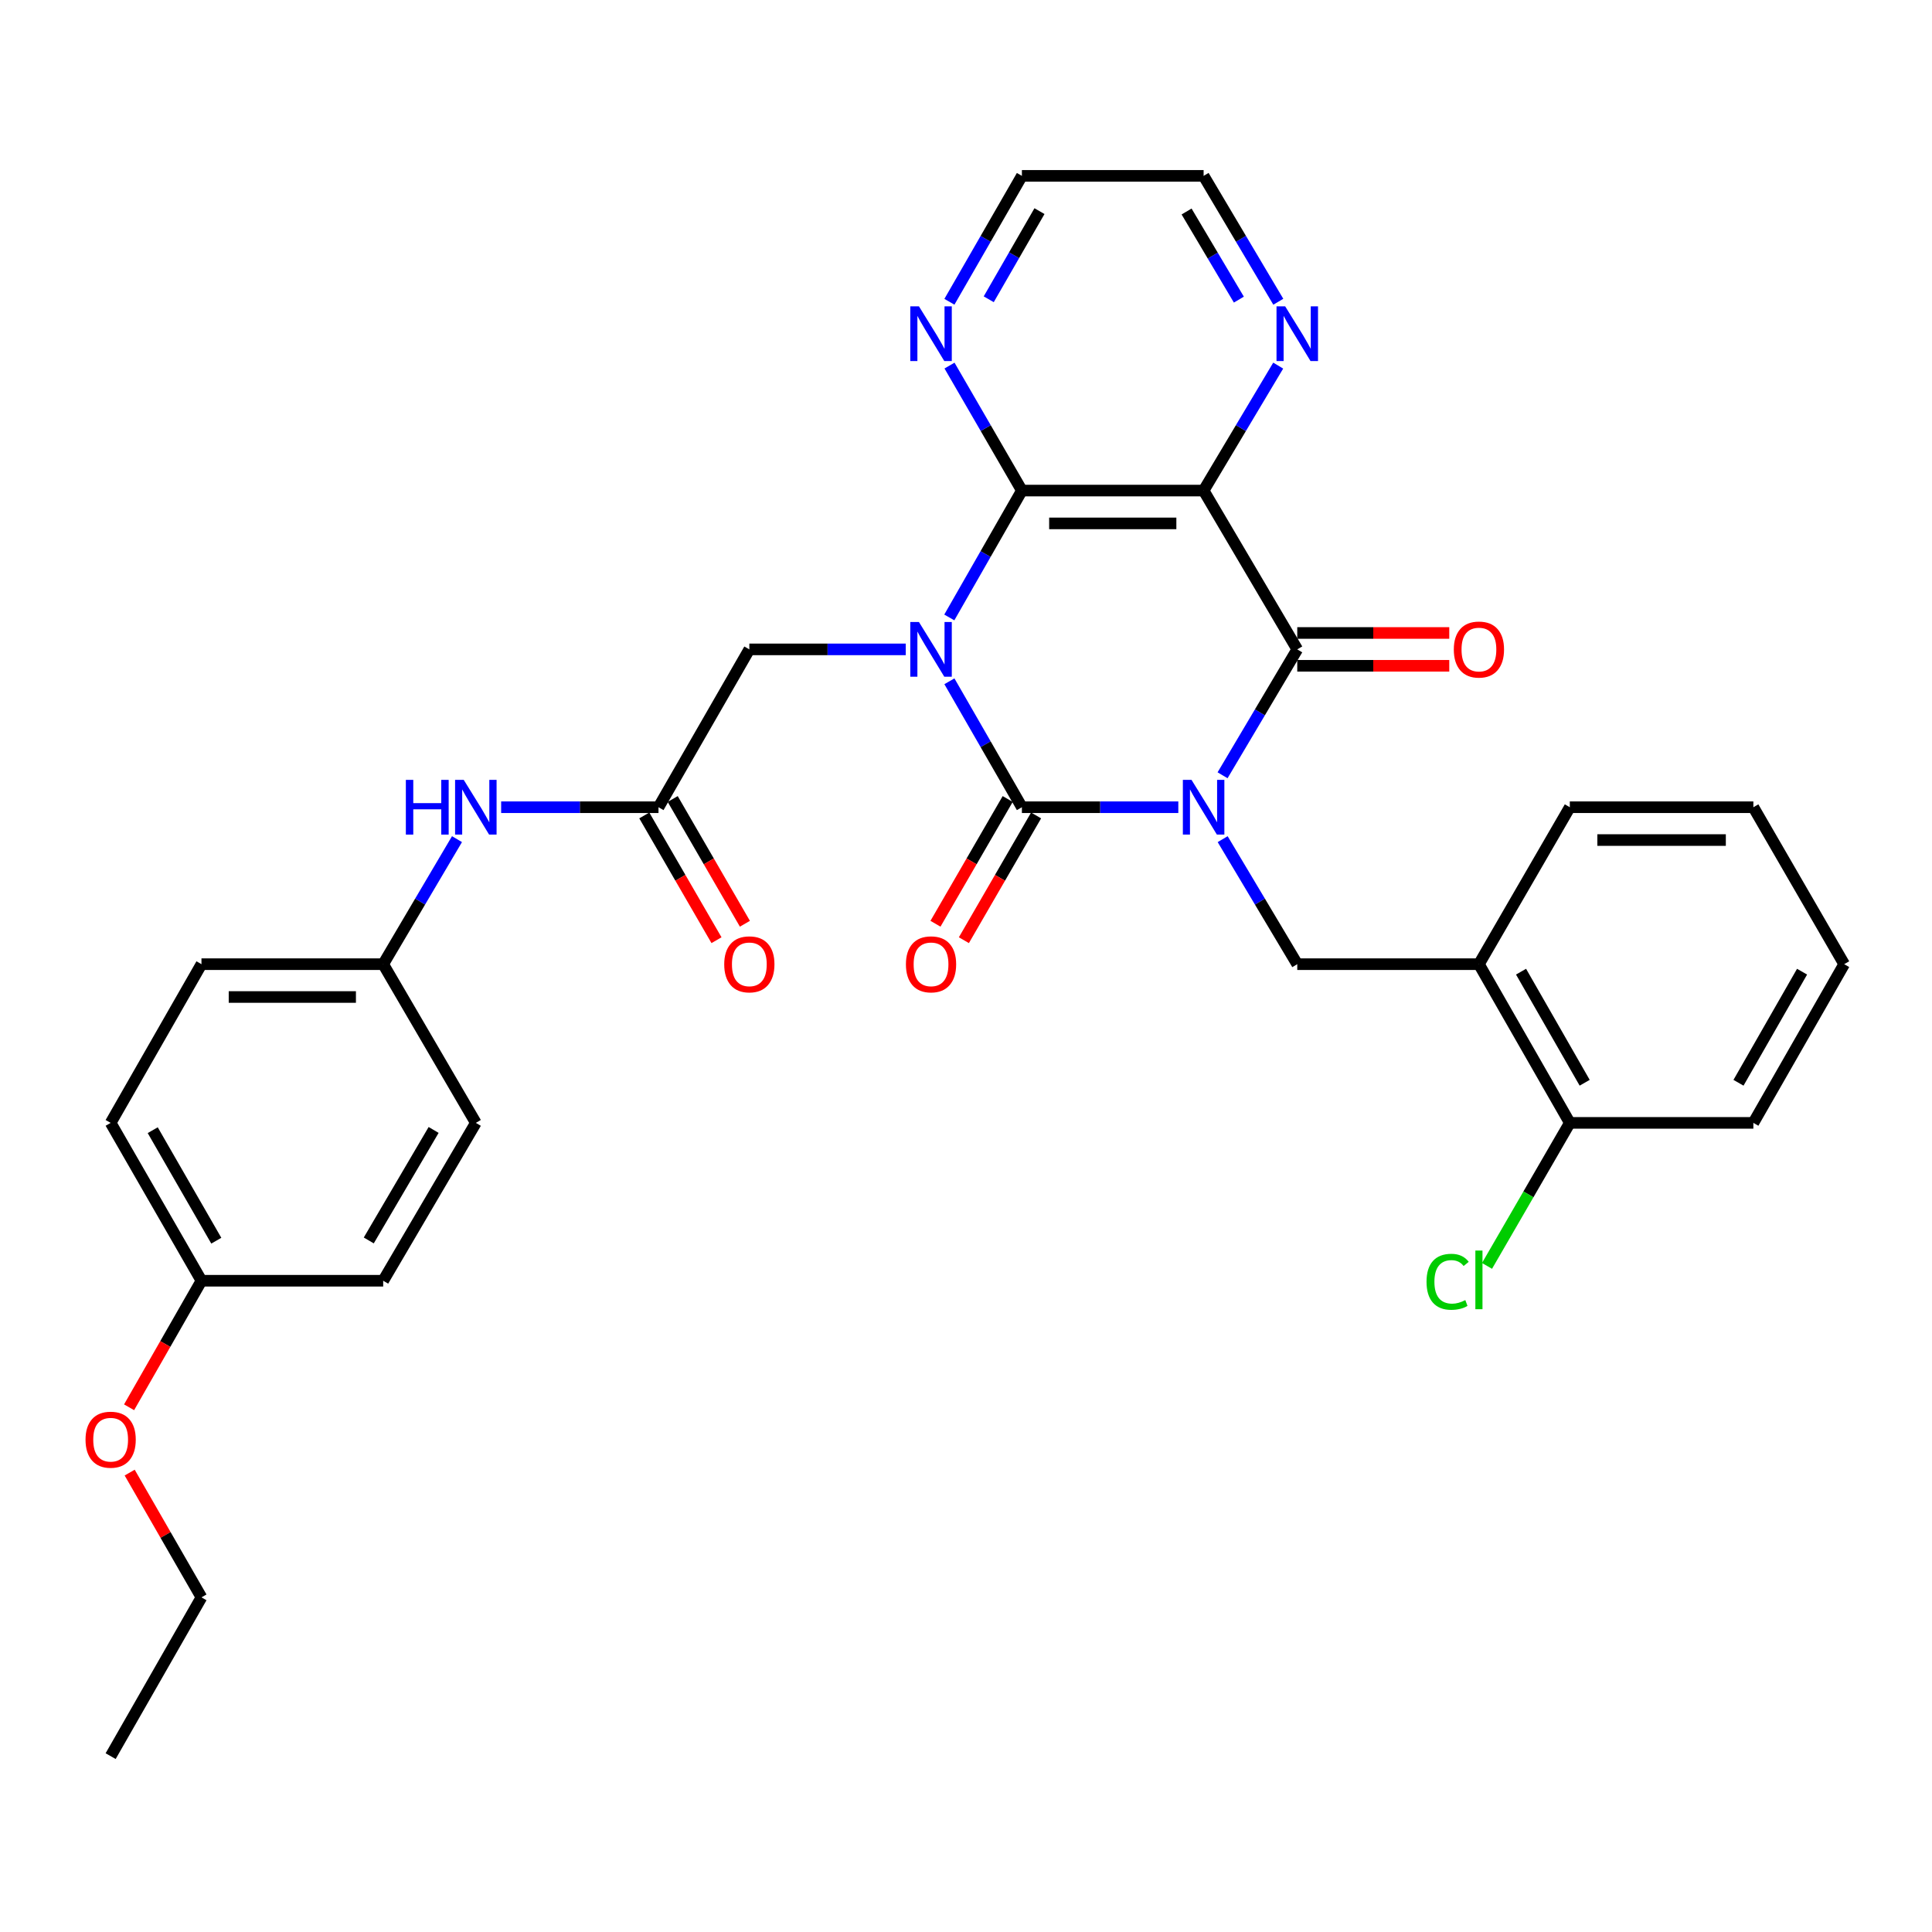 <?xml version='1.0' encoding='iso-8859-1'?>
<svg version='1.1' baseProfile='full'
              xmlns='http://www.w3.org/2000/svg'
                      xmlns:rdkit='http://www.rdkit.org/xml'
                      xmlns:xlink='http://www.w3.org/1999/xlink'
                  xml:space='preserve'
width='1000px' height='1000px' viewBox='0 0 1000 1000'>
<!-- END OF HEADER -->
<rect style='opacity:1.0;fill:#FFFFFF;stroke:none' width='1000' height='1000' x='0' y='0'> </rect>
<path class='bond-1' d='M 609.896,417.819 L 569.414,417.819' style='fill:none;fill-rule:evenodd;stroke:#0000FF;stroke-width:6px;stroke-linecap:butt;stroke-linejoin:miter;stroke-opacity:1' />
<path class='bond-1' d='M 569.414,417.819 L 528.931,417.819' style='fill:none;fill-rule:evenodd;stroke:#000000;stroke-width:6px;stroke-linecap:butt;stroke-linejoin:miter;stroke-opacity:1' />
<path class='bond-2' d='M 632.798,401.284 L 652.129,368.701' style='fill:none;fill-rule:evenodd;stroke:#0000FF;stroke-width:6px;stroke-linecap:butt;stroke-linejoin:miter;stroke-opacity:1' />
<path class='bond-2' d='M 652.129,368.701 L 671.46,336.119' style='fill:none;fill-rule:evenodd;stroke:#000000;stroke-width:6px;stroke-linecap:butt;stroke-linejoin:miter;stroke-opacity:1' />
<path class='bond-5' d='M 632.848,434.344 L 652.154,466.7' style='fill:none;fill-rule:evenodd;stroke:#0000FF;stroke-width:6px;stroke-linecap:butt;stroke-linejoin:miter;stroke-opacity:1' />
<path class='bond-5' d='M 652.154,466.7 L 671.46,499.056' style='fill:none;fill-rule:evenodd;stroke:#000000;stroke-width:6px;stroke-linecap:butt;stroke-linejoin:miter;stroke-opacity:1' />
<path class='bond-0' d='M 491.41,352.635 L 510.171,385.227' style='fill:none;fill-rule:evenodd;stroke:#0000FF;stroke-width:6px;stroke-linecap:butt;stroke-linejoin:miter;stroke-opacity:1' />
<path class='bond-0' d='M 510.171,385.227 L 528.931,417.819' style='fill:none;fill-rule:evenodd;stroke:#000000;stroke-width:6px;stroke-linecap:butt;stroke-linejoin:miter;stroke-opacity:1' />
<path class='bond-6' d='M 468.812,336.119 L 428.334,336.119' style='fill:none;fill-rule:evenodd;stroke:#0000FF;stroke-width:6px;stroke-linecap:butt;stroke-linejoin:miter;stroke-opacity:1' />
<path class='bond-6' d='M 428.334,336.119 L 387.856,336.119' style='fill:none;fill-rule:evenodd;stroke:#000000;stroke-width:6px;stroke-linecap:butt;stroke-linejoin:miter;stroke-opacity:1' />
<path class='bond-32' d='M 491.359,319.591 L 510.145,286.755' style='fill:none;fill-rule:evenodd;stroke:#0000FF;stroke-width:6px;stroke-linecap:butt;stroke-linejoin:miter;stroke-opacity:1' />
<path class='bond-32' d='M 510.145,286.755 L 528.931,253.918' style='fill:none;fill-rule:evenodd;stroke:#000000;stroke-width:6px;stroke-linecap:butt;stroke-linejoin:miter;stroke-opacity:1' />
<path class='bond-11' d='M 521.579,413.562 L 502.889,445.848' style='fill:none;fill-rule:evenodd;stroke:#000000;stroke-width:6px;stroke-linecap:butt;stroke-linejoin:miter;stroke-opacity:1' />
<path class='bond-11' d='M 502.889,445.848 L 484.199,478.133' style='fill:none;fill-rule:evenodd;stroke:#FF0000;stroke-width:6px;stroke-linecap:butt;stroke-linejoin:miter;stroke-opacity:1' />
<path class='bond-11' d='M 536.284,422.075 L 517.594,454.36' style='fill:none;fill-rule:evenodd;stroke:#000000;stroke-width:6px;stroke-linecap:butt;stroke-linejoin:miter;stroke-opacity:1' />
<path class='bond-11' d='M 517.594,454.36 L 498.904,486.646' style='fill:none;fill-rule:evenodd;stroke:#FF0000;stroke-width:6px;stroke-linecap:butt;stroke-linejoin:miter;stroke-opacity:1' />
<path class='bond-4' d='M 671.46,336.119 L 622.988,253.918' style='fill:none;fill-rule:evenodd;stroke:#000000;stroke-width:6px;stroke-linecap:butt;stroke-linejoin:miter;stroke-opacity:1' />
<path class='bond-12' d='M 671.46,344.614 L 710.799,344.614' style='fill:none;fill-rule:evenodd;stroke:#000000;stroke-width:6px;stroke-linecap:butt;stroke-linejoin:miter;stroke-opacity:1' />
<path class='bond-12' d='M 710.799,344.614 L 750.138,344.614' style='fill:none;fill-rule:evenodd;stroke:#FF0000;stroke-width:6px;stroke-linecap:butt;stroke-linejoin:miter;stroke-opacity:1' />
<path class='bond-12' d='M 671.46,327.623 L 710.799,327.623' style='fill:none;fill-rule:evenodd;stroke:#000000;stroke-width:6px;stroke-linecap:butt;stroke-linejoin:miter;stroke-opacity:1' />
<path class='bond-12' d='M 710.799,327.623 L 750.138,327.623' style='fill:none;fill-rule:evenodd;stroke:#FF0000;stroke-width:6px;stroke-linecap:butt;stroke-linejoin:miter;stroke-opacity:1' />
<path class='bond-3' d='M 528.931,253.918 L 622.988,253.918' style='fill:none;fill-rule:evenodd;stroke:#000000;stroke-width:6px;stroke-linecap:butt;stroke-linejoin:miter;stroke-opacity:1' />
<path class='bond-3' d='M 543.04,270.91 L 608.879,270.91' style='fill:none;fill-rule:evenodd;stroke:#000000;stroke-width:6px;stroke-linecap:butt;stroke-linejoin:miter;stroke-opacity:1' />
<path class='bond-10' d='M 528.931,253.918 L 510.197,221.571' style='fill:none;fill-rule:evenodd;stroke:#000000;stroke-width:6px;stroke-linecap:butt;stroke-linejoin:miter;stroke-opacity:1' />
<path class='bond-10' d='M 510.197,221.571 L 491.463,189.224' style='fill:none;fill-rule:evenodd;stroke:#0000FF;stroke-width:6px;stroke-linecap:butt;stroke-linejoin:miter;stroke-opacity:1' />
<path class='bond-9' d='M 622.988,253.918 L 642.292,221.58' style='fill:none;fill-rule:evenodd;stroke:#000000;stroke-width:6px;stroke-linecap:butt;stroke-linejoin:miter;stroke-opacity:1' />
<path class='bond-9' d='M 642.292,221.58 L 661.596,189.243' style='fill:none;fill-rule:evenodd;stroke:#0000FF;stroke-width:6px;stroke-linecap:butt;stroke-linejoin:miter;stroke-opacity:1' />
<path class='bond-7' d='M 671.46,499.056 L 765.489,499.056' style='fill:none;fill-rule:evenodd;stroke:#000000;stroke-width:6px;stroke-linecap:butt;stroke-linejoin:miter;stroke-opacity:1' />
<path class='bond-8' d='M 387.856,336.119 L 340.837,417.819' style='fill:none;fill-rule:evenodd;stroke:#000000;stroke-width:6px;stroke-linecap:butt;stroke-linejoin:miter;stroke-opacity:1' />
<path class='bond-14' d='M 765.489,499.056 L 812.536,581.2' style='fill:none;fill-rule:evenodd;stroke:#000000;stroke-width:6px;stroke-linecap:butt;stroke-linejoin:miter;stroke-opacity:1' />
<path class='bond-14' d='M 787.29,502.933 L 820.223,560.433' style='fill:none;fill-rule:evenodd;stroke:#000000;stroke-width:6px;stroke-linecap:butt;stroke-linejoin:miter;stroke-opacity:1' />
<path class='bond-24' d='M 765.489,499.056 L 812.536,417.819' style='fill:none;fill-rule:evenodd;stroke:#000000;stroke-width:6px;stroke-linecap:butt;stroke-linejoin:miter;stroke-opacity:1' />
<path class='bond-13' d='M 340.837,417.819 L 300.115,417.819' style='fill:none;fill-rule:evenodd;stroke:#000000;stroke-width:6px;stroke-linecap:butt;stroke-linejoin:miter;stroke-opacity:1' />
<path class='bond-13' d='M 300.115,417.819 L 259.394,417.819' style='fill:none;fill-rule:evenodd;stroke:#0000FF;stroke-width:6px;stroke-linecap:butt;stroke-linejoin:miter;stroke-opacity:1' />
<path class='bond-15' d='M 333.484,422.074 L 352.171,454.36' style='fill:none;fill-rule:evenodd;stroke:#000000;stroke-width:6px;stroke-linecap:butt;stroke-linejoin:miter;stroke-opacity:1' />
<path class='bond-15' d='M 352.171,454.36 L 370.857,486.645' style='fill:none;fill-rule:evenodd;stroke:#FF0000;stroke-width:6px;stroke-linecap:butt;stroke-linejoin:miter;stroke-opacity:1' />
<path class='bond-15' d='M 348.19,413.563 L 366.876,445.848' style='fill:none;fill-rule:evenodd;stroke:#000000;stroke-width:6px;stroke-linecap:butt;stroke-linejoin:miter;stroke-opacity:1' />
<path class='bond-15' d='M 366.876,445.848 L 385.563,478.134' style='fill:none;fill-rule:evenodd;stroke:#FF0000;stroke-width:6px;stroke-linecap:butt;stroke-linejoin:miter;stroke-opacity:1' />
<path class='bond-25' d='M 661.649,156.184 L 642.319,123.606' style='fill:none;fill-rule:evenodd;stroke:#0000FF;stroke-width:6px;stroke-linecap:butt;stroke-linejoin:miter;stroke-opacity:1' />
<path class='bond-25' d='M 642.319,123.606 L 622.988,91.028' style='fill:none;fill-rule:evenodd;stroke:#000000;stroke-width:6px;stroke-linecap:butt;stroke-linejoin:miter;stroke-opacity:1' />
<path class='bond-25' d='M 641.237,155.081 L 627.706,132.277' style='fill:none;fill-rule:evenodd;stroke:#0000FF;stroke-width:6px;stroke-linecap:butt;stroke-linejoin:miter;stroke-opacity:1' />
<path class='bond-25' d='M 627.706,132.277 L 614.175,109.472' style='fill:none;fill-rule:evenodd;stroke:#000000;stroke-width:6px;stroke-linecap:butt;stroke-linejoin:miter;stroke-opacity:1' />
<path class='bond-34' d='M 491.411,156.202 L 510.171,123.615' style='fill:none;fill-rule:evenodd;stroke:#0000FF;stroke-width:6px;stroke-linecap:butt;stroke-linejoin:miter;stroke-opacity:1' />
<path class='bond-34' d='M 510.171,123.615 L 528.931,91.028' style='fill:none;fill-rule:evenodd;stroke:#000000;stroke-width:6px;stroke-linecap:butt;stroke-linejoin:miter;stroke-opacity:1' />
<path class='bond-34' d='M 511.765,154.903 L 524.897,132.092' style='fill:none;fill-rule:evenodd;stroke:#0000FF;stroke-width:6px;stroke-linecap:butt;stroke-linejoin:miter;stroke-opacity:1' />
<path class='bond-34' d='M 524.897,132.092 L 538.029,109.281' style='fill:none;fill-rule:evenodd;stroke:#000000;stroke-width:6px;stroke-linecap:butt;stroke-linejoin:miter;stroke-opacity:1' />
<path class='bond-16' d='M 236.539,434.337 L 217.438,466.696' style='fill:none;fill-rule:evenodd;stroke:#0000FF;stroke-width:6px;stroke-linecap:butt;stroke-linejoin:miter;stroke-opacity:1' />
<path class='bond-16' d='M 217.438,466.696 L 198.337,499.056' style='fill:none;fill-rule:evenodd;stroke:#000000;stroke-width:6px;stroke-linecap:butt;stroke-linejoin:miter;stroke-opacity:1' />
<path class='bond-17' d='M 812.536,581.2 L 791.106,618.216' style='fill:none;fill-rule:evenodd;stroke:#000000;stroke-width:6px;stroke-linecap:butt;stroke-linejoin:miter;stroke-opacity:1' />
<path class='bond-17' d='M 791.106,618.216 L 769.676,655.232' style='fill:none;fill-rule:evenodd;stroke:#00CC00;stroke-width:6px;stroke-linecap:butt;stroke-linejoin:miter;stroke-opacity:1' />
<path class='bond-27' d='M 812.536,581.2 L 907.536,581.2' style='fill:none;fill-rule:evenodd;stroke:#000000;stroke-width:6px;stroke-linecap:butt;stroke-linejoin:miter;stroke-opacity:1' />
<path class='bond-19' d='M 198.337,499.056 L 246.29,581.2' style='fill:none;fill-rule:evenodd;stroke:#000000;stroke-width:6px;stroke-linecap:butt;stroke-linejoin:miter;stroke-opacity:1' />
<path class='bond-20' d='M 198.337,499.056 L 104.28,499.056' style='fill:none;fill-rule:evenodd;stroke:#000000;stroke-width:6px;stroke-linecap:butt;stroke-linejoin:miter;stroke-opacity:1' />
<path class='bond-20' d='M 184.228,516.047 L 118.389,516.047' style='fill:none;fill-rule:evenodd;stroke:#000000;stroke-width:6px;stroke-linecap:butt;stroke-linejoin:miter;stroke-opacity:1' />
<path class='bond-18' d='M 104.28,662.909 L 57.271,581.2' style='fill:none;fill-rule:evenodd;stroke:#000000;stroke-width:6px;stroke-linecap:butt;stroke-linejoin:miter;stroke-opacity:1' />
<path class='bond-18' d='M 111.957,642.179 L 79.05,584.983' style='fill:none;fill-rule:evenodd;stroke:#000000;stroke-width:6px;stroke-linecap:butt;stroke-linejoin:miter;stroke-opacity:1' />
<path class='bond-23' d='M 104.28,662.909 L 85.548,695.661' style='fill:none;fill-rule:evenodd;stroke:#000000;stroke-width:6px;stroke-linecap:butt;stroke-linejoin:miter;stroke-opacity:1' />
<path class='bond-23' d='M 85.548,695.661 L 66.815,728.413' style='fill:none;fill-rule:evenodd;stroke:#FF0000;stroke-width:6px;stroke-linecap:butt;stroke-linejoin:miter;stroke-opacity:1' />
<path class='bond-35' d='M 104.28,662.909 L 198.337,662.909' style='fill:none;fill-rule:evenodd;stroke:#000000;stroke-width:6px;stroke-linecap:butt;stroke-linejoin:miter;stroke-opacity:1' />
<path class='bond-21' d='M 246.29,581.2 L 198.337,662.909' style='fill:none;fill-rule:evenodd;stroke:#000000;stroke-width:6px;stroke-linecap:butt;stroke-linejoin:miter;stroke-opacity:1' />
<path class='bond-21' d='M 224.443,584.856 L 190.875,642.053' style='fill:none;fill-rule:evenodd;stroke:#000000;stroke-width:6px;stroke-linecap:butt;stroke-linejoin:miter;stroke-opacity:1' />
<path class='bond-22' d='M 104.28,499.056 L 57.271,581.2' style='fill:none;fill-rule:evenodd;stroke:#000000;stroke-width:6px;stroke-linecap:butt;stroke-linejoin:miter;stroke-opacity:1' />
<path class='bond-28' d='M 67.12,762.216 L 85.7,794.503' style='fill:none;fill-rule:evenodd;stroke:#FF0000;stroke-width:6px;stroke-linecap:butt;stroke-linejoin:miter;stroke-opacity:1' />
<path class='bond-28' d='M 85.7,794.503 L 104.28,826.791' style='fill:none;fill-rule:evenodd;stroke:#000000;stroke-width:6px;stroke-linecap:butt;stroke-linejoin:miter;stroke-opacity:1' />
<path class='bond-29' d='M 812.536,417.819 L 907.536,417.819' style='fill:none;fill-rule:evenodd;stroke:#000000;stroke-width:6px;stroke-linecap:butt;stroke-linejoin:miter;stroke-opacity:1' />
<path class='bond-29' d='M 826.786,434.81 L 893.286,434.81' style='fill:none;fill-rule:evenodd;stroke:#000000;stroke-width:6px;stroke-linecap:butt;stroke-linejoin:miter;stroke-opacity:1' />
<path class='bond-26' d='M 622.988,91.028 L 528.931,91.028' style='fill:none;fill-rule:evenodd;stroke:#000000;stroke-width:6px;stroke-linecap:butt;stroke-linejoin:miter;stroke-opacity:1' />
<path class='bond-33' d='M 907.536,581.2 L 954.545,499.056' style='fill:none;fill-rule:evenodd;stroke:#000000;stroke-width:6px;stroke-linecap:butt;stroke-linejoin:miter;stroke-opacity:1' />
<path class='bond-33' d='M 899.84,560.439 L 932.747,502.938' style='fill:none;fill-rule:evenodd;stroke:#000000;stroke-width:6px;stroke-linecap:butt;stroke-linejoin:miter;stroke-opacity:1' />
<path class='bond-30' d='M 104.28,826.791 L 57.271,908.972' style='fill:none;fill-rule:evenodd;stroke:#000000;stroke-width:6px;stroke-linecap:butt;stroke-linejoin:miter;stroke-opacity:1' />
<path class='bond-31' d='M 907.536,417.819 L 954.545,499.056' style='fill:none;fill-rule:evenodd;stroke:#000000;stroke-width:6px;stroke-linecap:butt;stroke-linejoin:miter;stroke-opacity:1' />
<path  class='atom-0' d='M 616.728 403.659
L 626.008 418.659
Q 626.928 420.139, 628.408 422.819
Q 629.888 425.499, 629.968 425.659
L 629.968 403.659
L 633.728 403.659
L 633.728 431.979
L 629.848 431.979
L 619.888 415.579
Q 618.728 413.659, 617.488 411.459
Q 616.288 409.259, 615.928 408.579
L 615.928 431.979
L 612.248 431.979
L 612.248 403.659
L 616.728 403.659
' fill='#0000FF'/>
<path  class='atom-1' d='M 475.643 321.959
L 484.923 336.959
Q 485.843 338.439, 487.323 341.119
Q 488.803 343.799, 488.883 343.959
L 488.883 321.959
L 492.643 321.959
L 492.643 350.279
L 488.763 350.279
L 478.803 333.879
Q 477.643 331.959, 476.403 329.759
Q 475.203 327.559, 474.843 326.879
L 474.843 350.279
L 471.163 350.279
L 471.163 321.959
L 475.643 321.959
' fill='#0000FF'/>
<path  class='atom-10' d='M 665.2 158.559
L 674.48 173.559
Q 675.4 175.039, 676.88 177.719
Q 678.36 180.399, 678.44 180.559
L 678.44 158.559
L 682.2 158.559
L 682.2 186.879
L 678.32 186.879
L 668.36 170.479
Q 667.2 168.559, 665.96 166.359
Q 664.76 164.159, 664.4 163.479
L 664.4 186.879
L 660.72 186.879
L 660.72 158.559
L 665.2 158.559
' fill='#0000FF'/>
<path  class='atom-11' d='M 475.643 158.559
L 484.923 173.559
Q 485.843 175.039, 487.323 177.719
Q 488.803 180.399, 488.883 180.559
L 488.883 158.559
L 492.643 158.559
L 492.643 186.879
L 488.763 186.879
L 478.803 170.479
Q 477.643 168.559, 476.403 166.359
Q 475.203 164.159, 474.843 163.479
L 474.843 186.879
L 471.163 186.879
L 471.163 158.559
L 475.643 158.559
' fill='#0000FF'/>
<path  class='atom-12' d='M 468.903 499.136
Q 468.903 492.336, 472.263 488.536
Q 475.623 484.736, 481.903 484.736
Q 488.183 484.736, 491.543 488.536
Q 494.903 492.336, 494.903 499.136
Q 494.903 506.016, 491.503 509.936
Q 488.103 513.816, 481.903 513.816
Q 475.663 513.816, 472.263 509.936
Q 468.903 506.056, 468.903 499.136
M 481.903 510.616
Q 486.223 510.616, 488.543 507.736
Q 490.903 504.816, 490.903 499.136
Q 490.903 493.576, 488.543 490.776
Q 486.223 487.936, 481.903 487.936
Q 477.583 487.936, 475.223 490.736
Q 472.903 493.536, 472.903 499.136
Q 472.903 504.856, 475.223 507.736
Q 477.583 510.616, 481.903 510.616
' fill='#FF0000'/>
<path  class='atom-13' d='M 752.489 336.199
Q 752.489 329.399, 755.849 325.599
Q 759.209 321.799, 765.489 321.799
Q 771.769 321.799, 775.129 325.599
Q 778.489 329.399, 778.489 336.199
Q 778.489 343.079, 775.089 346.999
Q 771.689 350.879, 765.489 350.879
Q 759.249 350.879, 755.849 346.999
Q 752.489 343.119, 752.489 336.199
M 765.489 347.679
Q 769.809 347.679, 772.129 344.799
Q 774.489 341.879, 774.489 336.199
Q 774.489 330.639, 772.129 327.839
Q 769.809 324.999, 765.489 324.999
Q 761.169 324.999, 758.809 327.799
Q 756.489 330.599, 756.489 336.199
Q 756.489 341.919, 758.809 344.799
Q 761.169 347.679, 765.489 347.679
' fill='#FF0000'/>
<path  class='atom-14' d='M 210.07 403.659
L 213.91 403.659
L 213.91 415.699
L 228.39 415.699
L 228.39 403.659
L 232.23 403.659
L 232.23 431.979
L 228.39 431.979
L 228.39 418.899
L 213.91 418.899
L 213.91 431.979
L 210.07 431.979
L 210.07 403.659
' fill='#0000FF'/>
<path  class='atom-14' d='M 240.03 403.659
L 249.31 418.659
Q 250.23 420.139, 251.71 422.819
Q 253.19 425.499, 253.27 425.659
L 253.27 403.659
L 257.03 403.659
L 257.03 431.979
L 253.15 431.979
L 243.19 415.579
Q 242.03 413.659, 240.79 411.459
Q 239.59 409.259, 239.23 408.579
L 239.23 431.979
L 235.55 431.979
L 235.55 403.659
L 240.03 403.659
' fill='#0000FF'/>
<path  class='atom-16' d='M 374.856 499.136
Q 374.856 492.336, 378.216 488.536
Q 381.576 484.736, 387.856 484.736
Q 394.136 484.736, 397.496 488.536
Q 400.856 492.336, 400.856 499.136
Q 400.856 506.016, 397.456 509.936
Q 394.056 513.816, 387.856 513.816
Q 381.616 513.816, 378.216 509.936
Q 374.856 506.056, 374.856 499.136
M 387.856 510.616
Q 392.176 510.616, 394.496 507.736
Q 396.856 504.816, 396.856 499.136
Q 396.856 493.576, 394.496 490.776
Q 392.176 487.936, 387.856 487.936
Q 383.536 487.936, 381.176 490.736
Q 378.856 493.536, 378.856 499.136
Q 378.856 504.856, 381.176 507.736
Q 383.536 510.616, 387.856 510.616
' fill='#FF0000'/>
<path  class='atom-18' d='M 738.369 663.445
Q 738.369 656.405, 741.649 652.725
Q 744.969 649.005, 751.249 649.005
Q 757.089 649.005, 760.209 653.125
L 757.569 655.285
Q 755.289 652.285, 751.249 652.285
Q 746.969 652.285, 744.689 655.165
Q 742.449 658.005, 742.449 663.445
Q 742.449 669.045, 744.769 671.925
Q 747.129 674.805, 751.689 674.805
Q 754.809 674.805, 758.449 672.925
L 759.569 675.925
Q 758.089 676.885, 755.849 677.445
Q 753.609 678.005, 751.129 678.005
Q 744.969 678.005, 741.649 674.245
Q 738.369 670.485, 738.369 663.445
' fill='#00CC00'/>
<path  class='atom-18' d='M 763.649 647.285
L 767.329 647.285
L 767.329 677.645
L 763.649 677.645
L 763.649 647.285
' fill='#00CC00'/>
<path  class='atom-24' d='M 44.271 745.18
Q 44.271 738.38, 47.631 734.58
Q 50.991 730.78, 57.271 730.78
Q 63.551 730.78, 66.911 734.58
Q 70.271 738.38, 70.271 745.18
Q 70.271 752.06, 66.871 755.98
Q 63.471 759.86, 57.271 759.86
Q 51.031 759.86, 47.631 755.98
Q 44.271 752.1, 44.271 745.18
M 57.271 756.66
Q 61.591 756.66, 63.911 753.78
Q 66.271 750.86, 66.271 745.18
Q 66.271 739.62, 63.911 736.82
Q 61.591 733.98, 57.271 733.98
Q 52.951 733.98, 50.591 736.78
Q 48.271 739.58, 48.271 745.18
Q 48.271 750.9, 50.591 753.78
Q 52.951 756.66, 57.271 756.66
' fill='#FF0000'/>
</svg>
